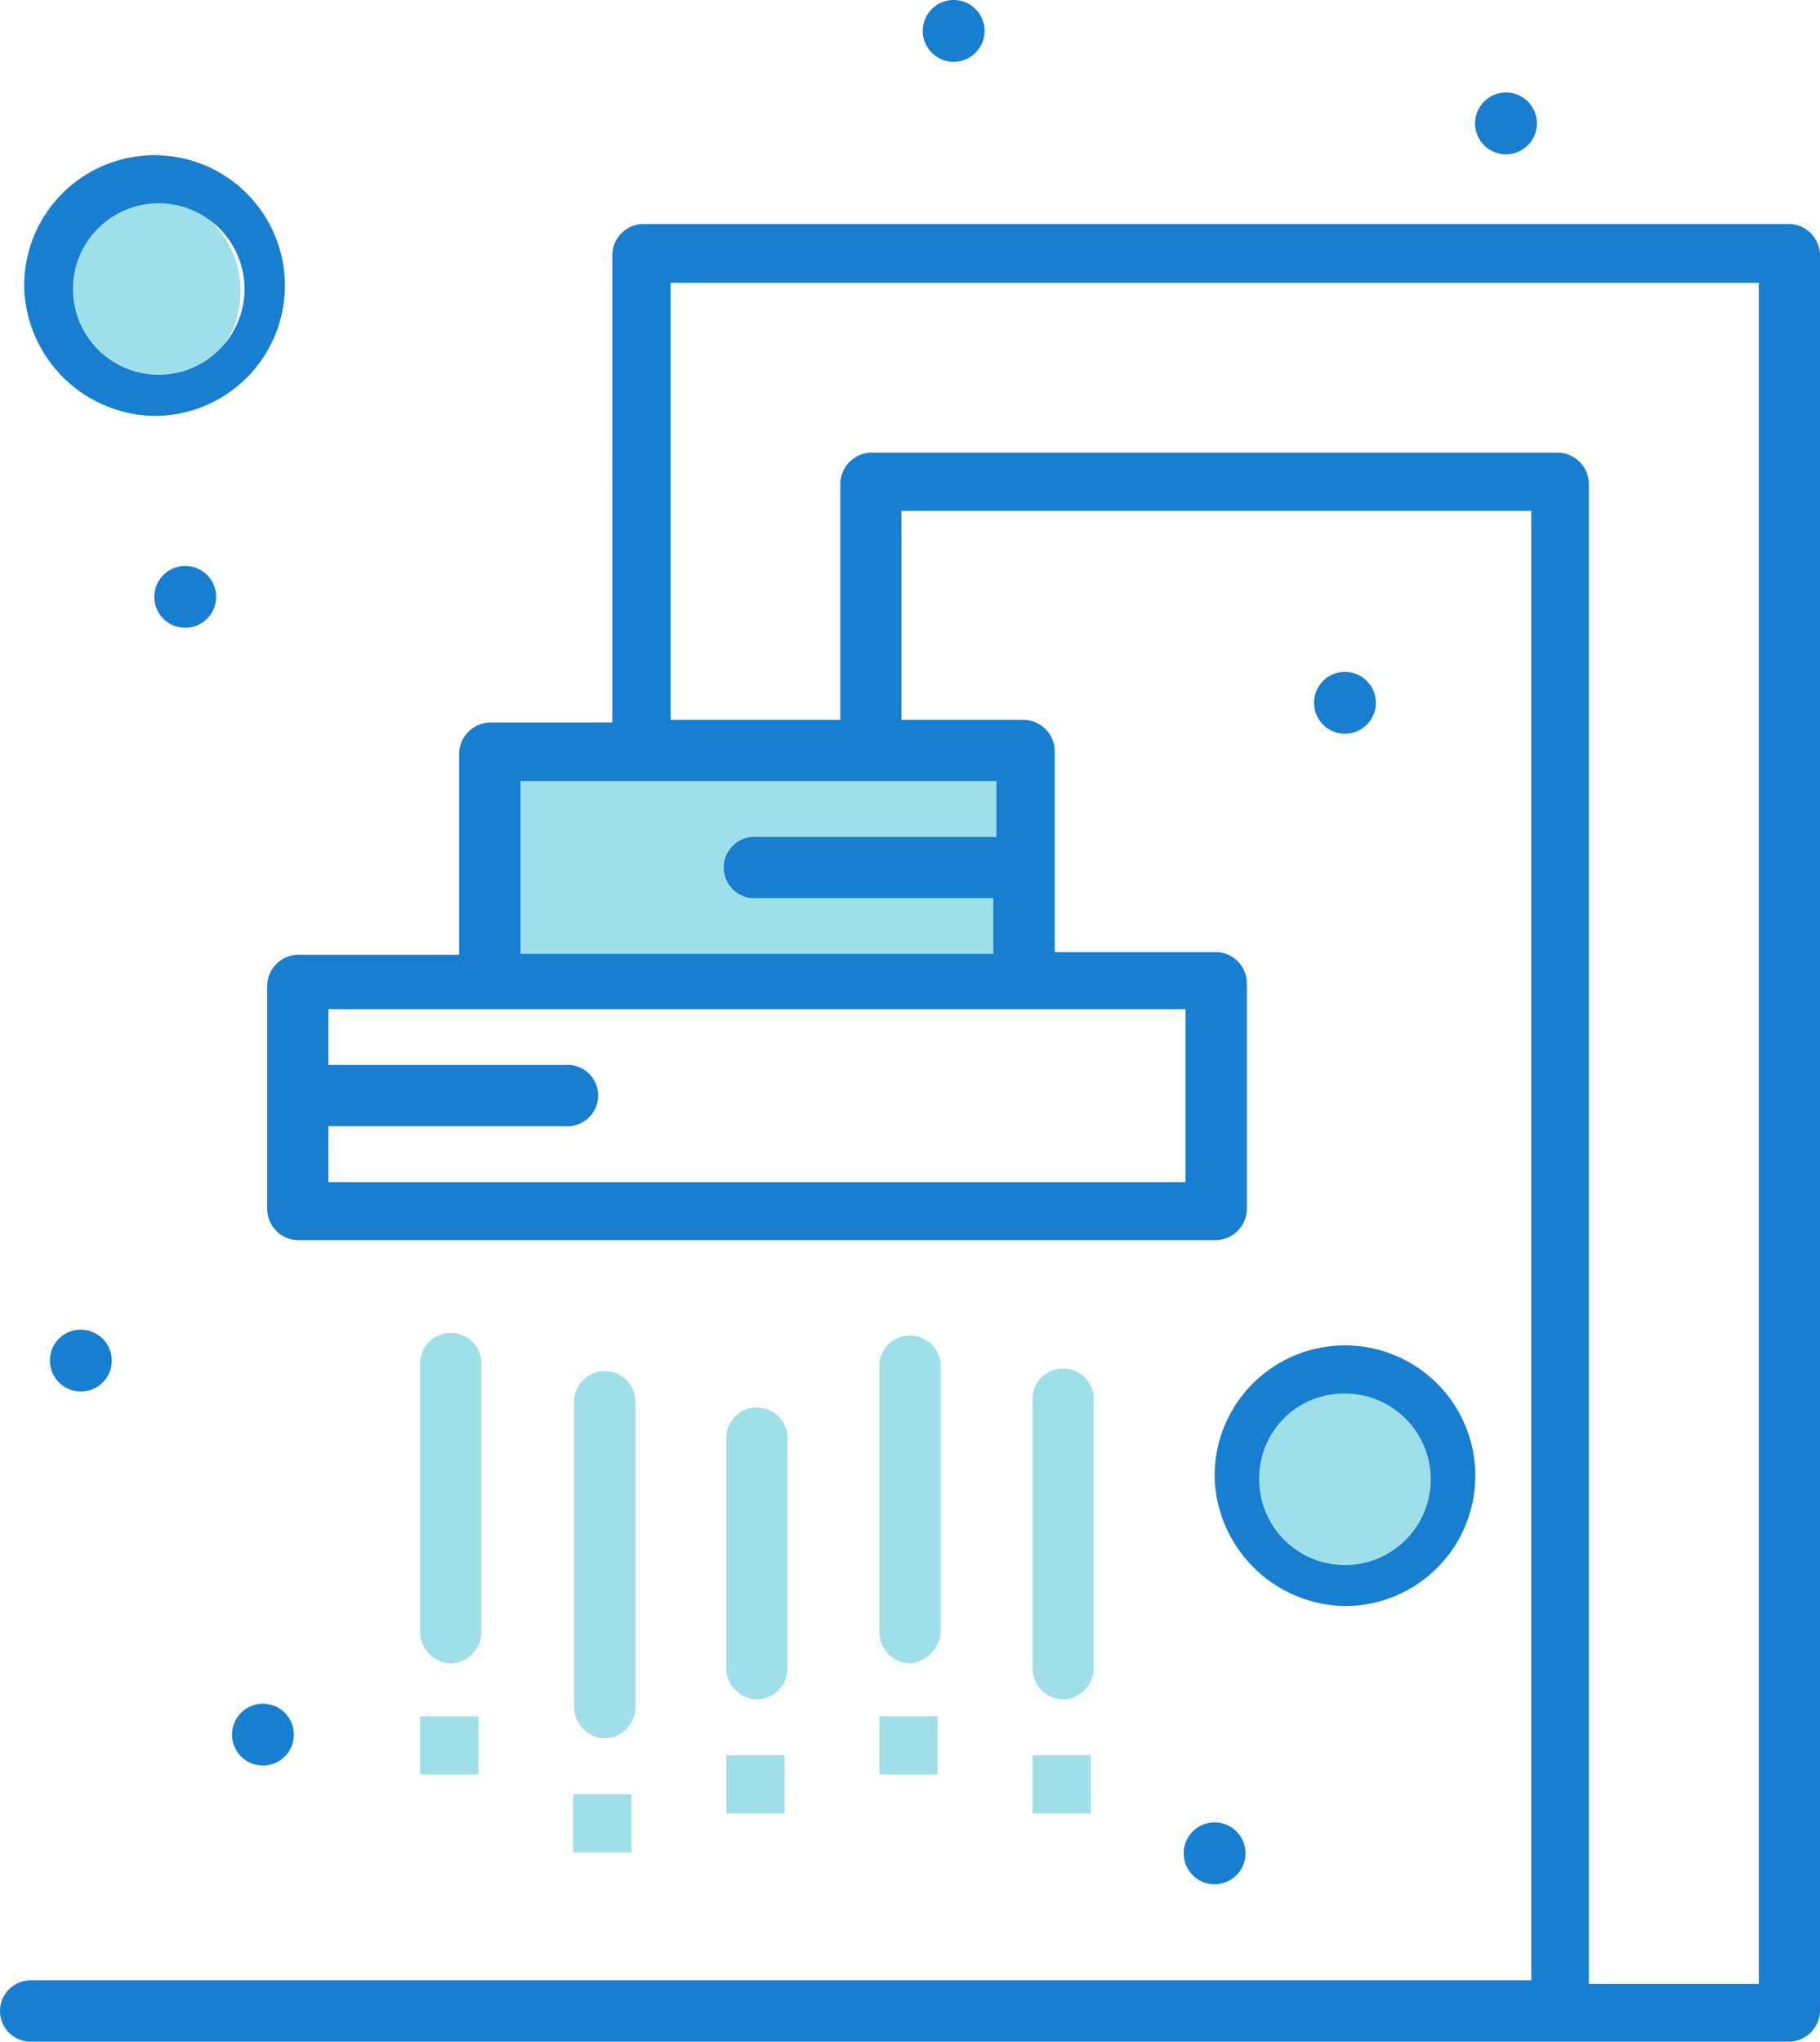 <svg xmlns="http://www.w3.org/2000/svg" viewBox="0 0 81.26 91.16"><defs><style>.cls-1{fill:#9fdfea;}.cls-2{fill:#187ed0;}</style></defs><g id="Livello_2" data-name="Livello 2"><g id="_1" data-name="1"><rect class="cls-1" x="21.49" y="33.74" width="24.6" height="10.25"/><circle class="cls-1" cx="6.4" cy="12.99" r="4.34"/><circle class="cls-1" cx="60.05" cy="65.79" r="4.34"/><path class="cls-2" d="M6.89,18.57a5.82,5.82,0,1,0-5.81-5.82A5.91,5.91,0,0,0,6.89,18.57Zm0-9.49a3.83,3.83,0,1,1,0,7.65,3.83,3.83,0,0,1,0-7.65Z"/><path class="cls-2" d="M60.05,71.71a5.82,5.82,0,1,0-5.82-5.82A5.92,5.92,0,0,0,60.05,71.71Zm0-9.49a3.83,3.83,0,1,1-3.83,3.83A3.78,3.78,0,0,1,60.05,62.22Z"/><path class="cls-2" d="M3.61,59.37a1.38,1.38,0,1,1-1.38,1.37A1.37,1.37,0,0,1,3.61,59.37Z"/><path class="cls-2" d="M60.05,30a1.38,1.38,0,1,1-1.38,1.38A1.38,1.38,0,0,1,60.05,30Z"/><path class="cls-2" d="M11.74,76.07a1.38,1.38,0,1,1-1.38,1.38A1.38,1.38,0,0,1,11.74,76.07Z"/><path class="cls-2" d="M8.27,25.27a1.38,1.38,0,1,1-1.38,1.38A1.38,1.38,0,0,1,8.27,25.27Z"/><path class="cls-2" d="M54.23,81.37a1.38,1.38,0,1,1-1.38,1.38A1.38,1.38,0,0,1,54.23,81.37Z"/><path class="cls-2" d="M42.58,0A1.38,1.38,0,1,1,41.2,1.38,1.38,1.38,0,0,1,42.58,0Z"/><path class="cls-2" d="M67.24,4.13a1.38,1.38,0,1,1-1.38,1.38A1.38,1.38,0,0,1,67.24,4.13Z"/><path class="cls-2" d="M1.37,91.16a1.37,1.37,0,1,1,0-2.74h67V22.81H40.25v9.33h5.47a1.41,1.41,0,0,1,1.37,1.37v9H54.3a1.4,1.4,0,0,1,1.37,1.36V54a1.41,1.41,0,0,1-1.37,1.37h-41A1.4,1.4,0,0,1,11.93,54V44a1.4,1.4,0,0,1,1.36-1.37H20.5v-9a1.41,1.41,0,0,1,1.37-1.37h5.47V11.4A1.4,1.4,0,0,1,28.7,10H79.89a1.41,1.41,0,0,1,1.37,1.37V89.79a1.41,1.41,0,0,1-1.37,1.37Zm68.2-70.95a1.41,1.41,0,0,1,1.37,1.37v67h7.59V12.63H29.94V32.14h7.58V21.58a1.41,1.41,0,0,1,1.37-1.37ZM14.66,52.78H52.93V45.06H14.66v2.49H25.22a1.37,1.37,0,1,1,0,2.73H14.66Zm8.58-10.19H44.35V40.1H33.8a1.37,1.37,0,1,1,0-2.73H44.49v-2.5H23.24Z"/><path class="cls-1" d="M20.13,74.27a1.41,1.41,0,0,1-1.37-1.37V61a1.37,1.37,0,1,1,2.73,0V72.9A1.4,1.4,0,0,1,20.13,74.27Z"/><path class="cls-1" d="M27,77.62a1.41,1.41,0,0,1-1.37-1.37V62.59a1.37,1.37,0,1,1,2.74,0V76.25A1.41,1.41,0,0,1,27,77.62Z"/><path class="cls-1" d="M33.8,75.88a1.41,1.41,0,0,1-1.37-1.37V64.33a1.37,1.37,0,1,1,2.73,0V74.51A1.4,1.4,0,0,1,33.8,75.88Z"/><path class="cls-1" d="M40.6,74.27a1.41,1.41,0,0,1-1.34-1.37V61A1.37,1.37,0,1,1,42,61V72.9A1.5,1.5,0,0,1,40.6,74.27Z"/><path class="cls-1" d="M47.46,75.88a1.4,1.4,0,0,1-1.36-1.37V62.59a1.37,1.37,0,1,1,2.73,0V74.51A1.41,1.41,0,0,1,47.46,75.88Z"/><rect class="cls-1" x="18.76" y="76.63" width="2.6" height="2.6"/><rect class="cls-1" x="25.59" y="80.11" width="2.6" height="2.6"/><rect class="cls-1" x="32.43" y="78.37" width="2.6" height="2.6"/><rect class="cls-1" x="39.26" y="76.63" width="2.6" height="2.6"/><rect class="cls-1" x="46.1" y="78.37" width="2.6" height="2.6"/></g></g></svg>